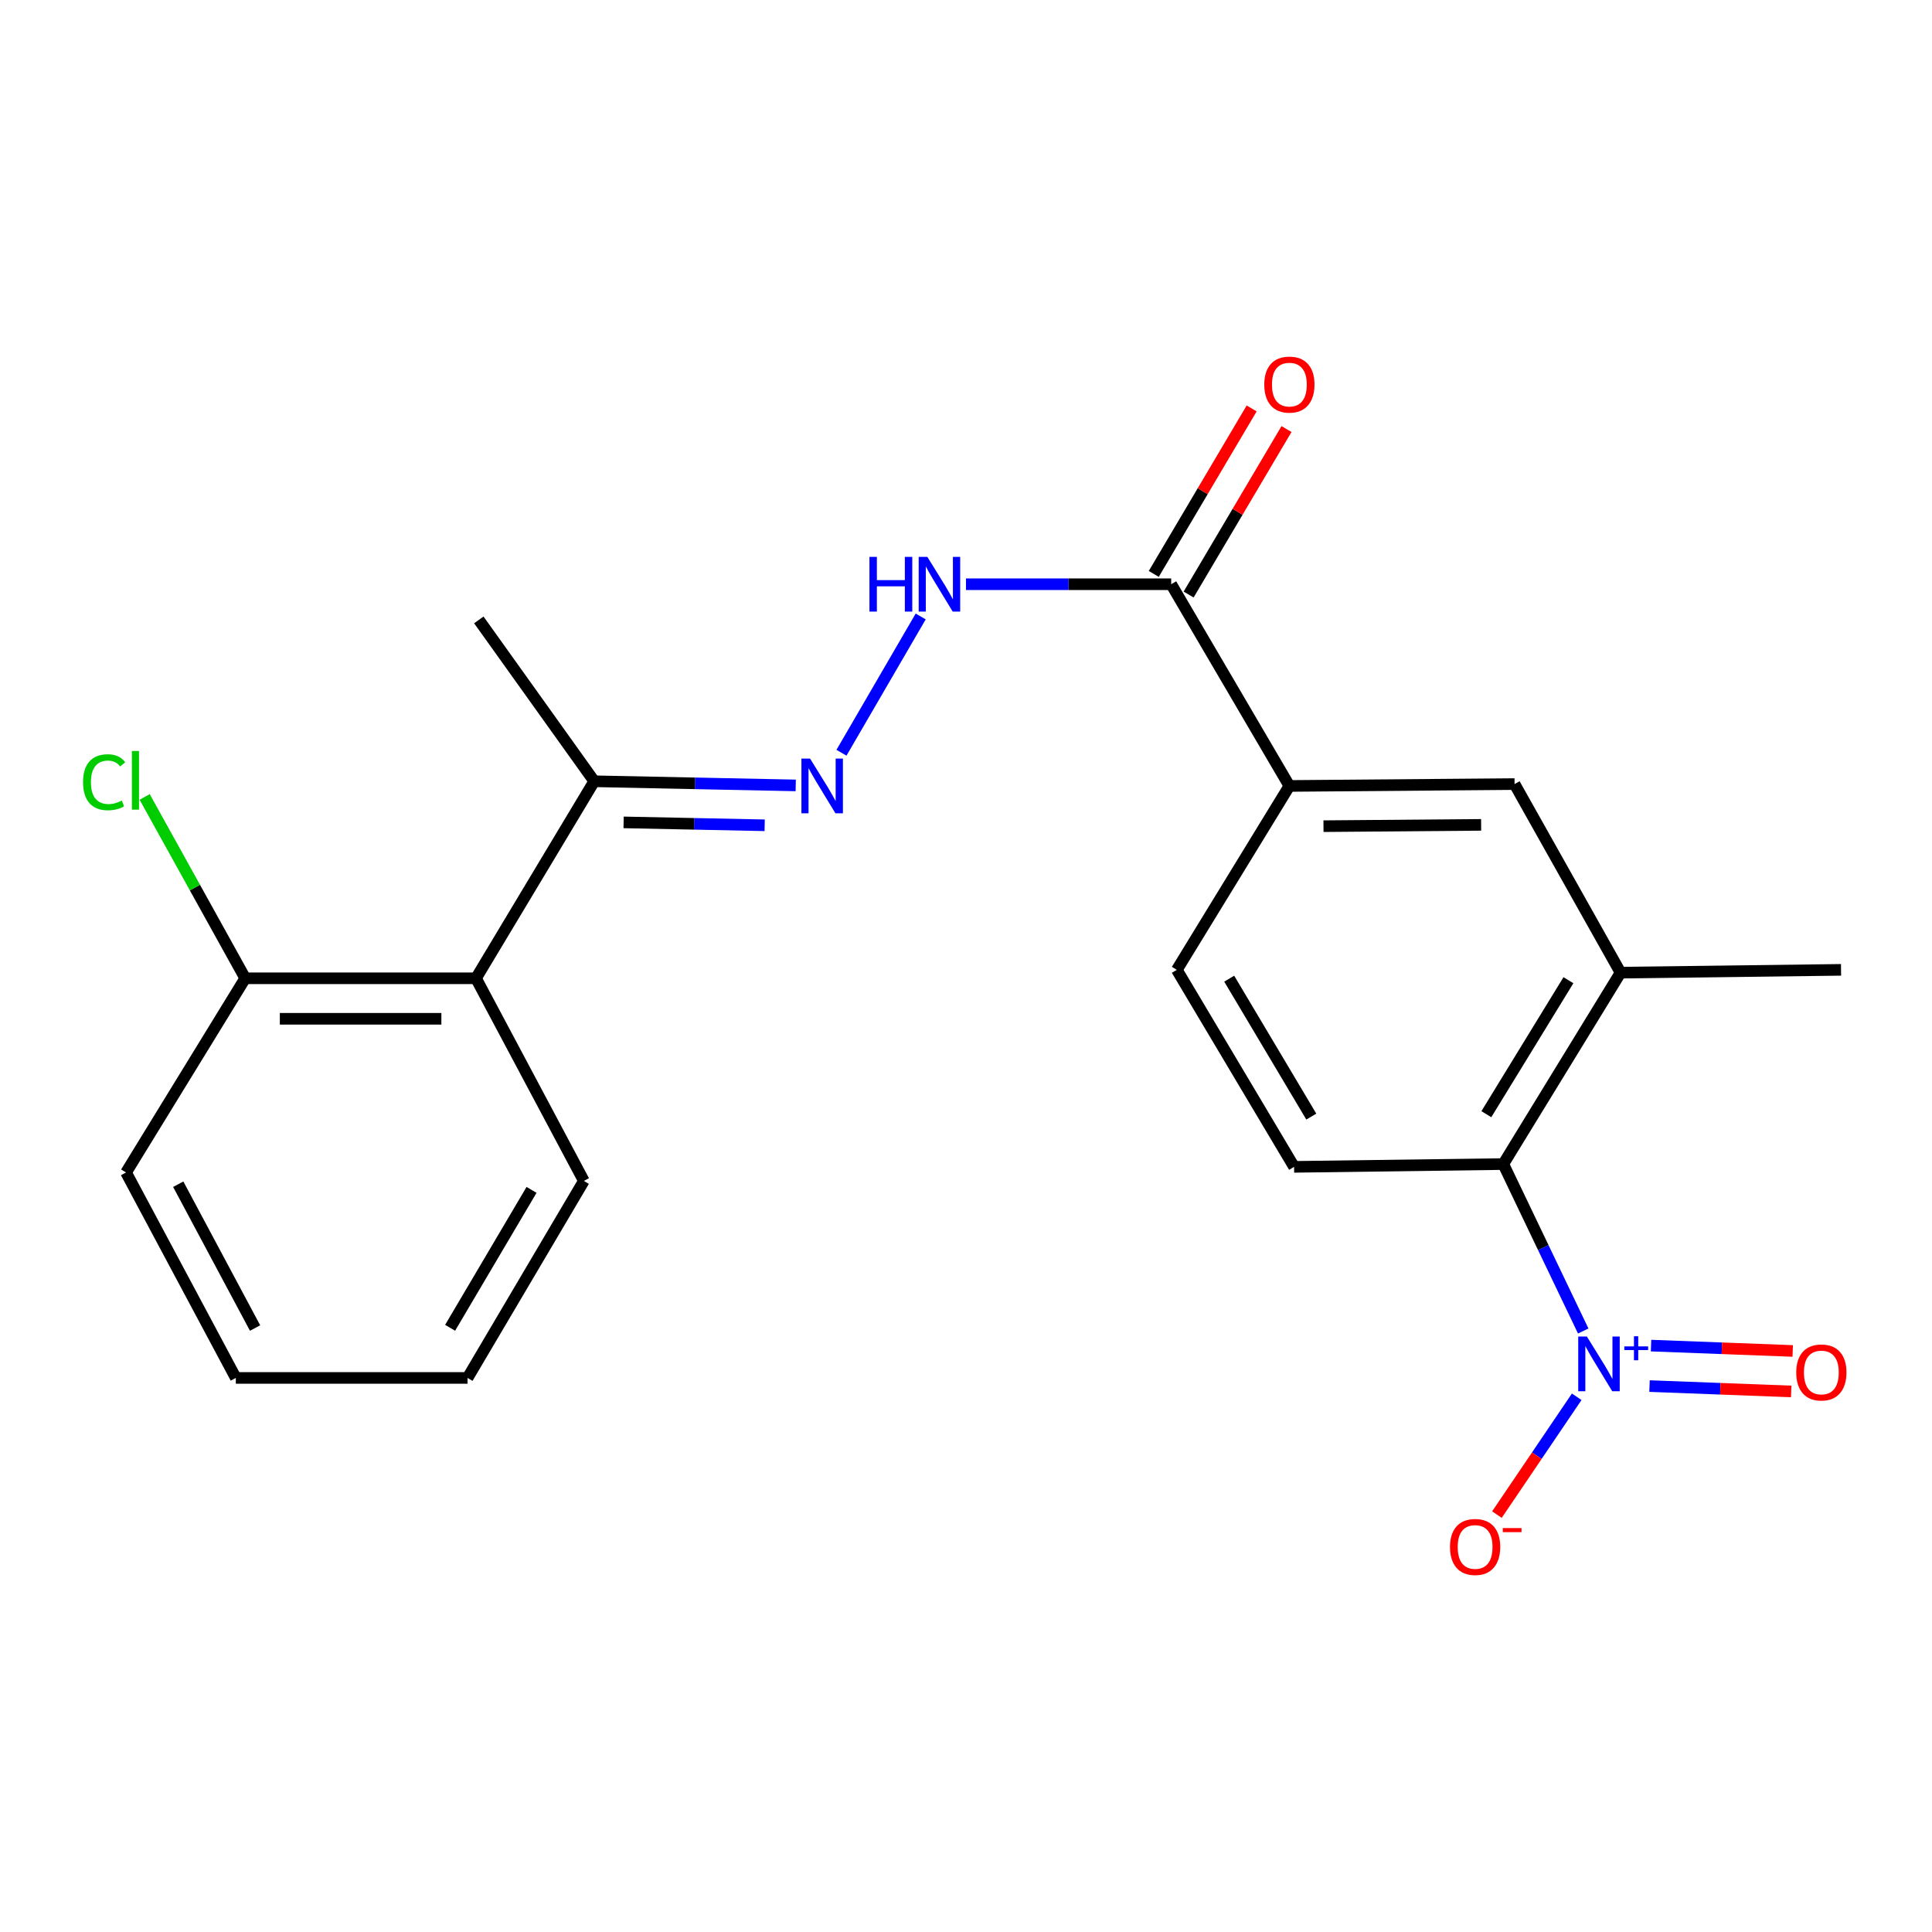 <?xml version='1.0' encoding='iso-8859-1'?>
<svg version='1.1' baseProfile='full'
              xmlns='http://www.w3.org/2000/svg'
                      xmlns:rdkit='http://www.rdkit.org/xml'
                      xmlns:xlink='http://www.w3.org/1999/xlink'
                  xml:space='preserve'
width='1000px' height='1000px' viewBox='0 0 1000 1000'>
<!-- END OF HEADER -->
<rect style='opacity:1.0;fill:#FFFFFF;stroke:none' width='1000' height='1000' x='0' y='0'> </rect>
<path class='bond-0' d='M 819.474,688.922 L 798.788,645.721' style='fill:none;fill-rule:evenodd;stroke:#0000FF;stroke-width:6px;stroke-linecap:butt;stroke-linejoin:miter;stroke-opacity:1' />
<path class='bond-0' d='M 798.788,645.721 L 778.102,602.519' style='fill:none;fill-rule:evenodd;stroke:#000000;stroke-width:6px;stroke-linecap:butt;stroke-linejoin:miter;stroke-opacity:1' />
<path class='bond-10' d='M 816.103,722.968 L 795.453,753.462' style='fill:none;fill-rule:evenodd;stroke:#0000FF;stroke-width:6px;stroke-linecap:butt;stroke-linejoin:miter;stroke-opacity:1' />
<path class='bond-10' d='M 795.453,753.462 L 774.804,783.956' style='fill:none;fill-rule:evenodd;stroke:#FF0000;stroke-width:6px;stroke-linecap:butt;stroke-linejoin:miter;stroke-opacity:1' />
<path class='bond-11' d='M 853.79,717.43 L 890.453,718.817' style='fill:none;fill-rule:evenodd;stroke:#0000FF;stroke-width:6px;stroke-linecap:butt;stroke-linejoin:miter;stroke-opacity:1' />
<path class='bond-11' d='M 890.453,718.817 L 927.116,720.205' style='fill:none;fill-rule:evenodd;stroke:#FF0000;stroke-width:6px;stroke-linecap:butt;stroke-linejoin:miter;stroke-opacity:1' />
<path class='bond-11' d='M 854.583,696.479 L 891.246,697.867' style='fill:none;fill-rule:evenodd;stroke:#0000FF;stroke-width:6px;stroke-linecap:butt;stroke-linejoin:miter;stroke-opacity:1' />
<path class='bond-11' d='M 891.246,697.867 L 927.909,699.254' style='fill:none;fill-rule:evenodd;stroke:#FF0000;stroke-width:6px;stroke-linecap:butt;stroke-linejoin:miter;stroke-opacity:1' />
<path class='bond-3' d='M 778.102,602.519 L 838.797,503.446' style='fill:none;fill-rule:evenodd;stroke:#000000;stroke-width:6px;stroke-linecap:butt;stroke-linejoin:miter;stroke-opacity:1' />
<path class='bond-3' d='M 769.329,576.706 L 811.815,507.355' style='fill:none;fill-rule:evenodd;stroke:#000000;stroke-width:6px;stroke-linecap:butt;stroke-linejoin:miter;stroke-opacity:1' />
<path class='bond-9' d='M 778.102,602.519 L 669.815,603.964' style='fill:none;fill-rule:evenodd;stroke:#000000;stroke-width:6px;stroke-linecap:butt;stroke-linejoin:miter;stroke-opacity:1' />
<path class='bond-1' d='M 435.542,389.627 L 476.552,319.081' style='fill:none;fill-rule:evenodd;stroke:#0000FF;stroke-width:6px;stroke-linecap:butt;stroke-linejoin:miter;stroke-opacity:1' />
<path class='bond-8' d='M 411.865,406.525 L 359.715,405.454' style='fill:none;fill-rule:evenodd;stroke:#0000FF;stroke-width:6px;stroke-linecap:butt;stroke-linejoin:miter;stroke-opacity:1' />
<path class='bond-8' d='M 359.715,405.454 L 307.566,404.384' style='fill:none;fill-rule:evenodd;stroke:#000000;stroke-width:6px;stroke-linecap:butt;stroke-linejoin:miter;stroke-opacity:1' />
<path class='bond-8' d='M 395.79,427.165 L 359.285,426.416' style='fill:none;fill-rule:evenodd;stroke:#0000FF;stroke-width:6px;stroke-linecap:butt;stroke-linejoin:miter;stroke-opacity:1' />
<path class='bond-8' d='M 359.285,426.416 L 322.78,425.666' style='fill:none;fill-rule:evenodd;stroke:#000000;stroke-width:6px;stroke-linecap:butt;stroke-linejoin:miter;stroke-opacity:1' />
<path class='bond-2' d='M 606.208,302.398 L 667.381,406.806' style='fill:none;fill-rule:evenodd;stroke:#000000;stroke-width:6px;stroke-linecap:butt;stroke-linejoin:miter;stroke-opacity:1' />
<path class='bond-5' d='M 606.208,302.398 L 553.099,302.398' style='fill:none;fill-rule:evenodd;stroke:#000000;stroke-width:6px;stroke-linecap:butt;stroke-linejoin:miter;stroke-opacity:1' />
<path class='bond-5' d='M 553.099,302.398 L 499.989,302.398' style='fill:none;fill-rule:evenodd;stroke:#0000FF;stroke-width:6px;stroke-linecap:butt;stroke-linejoin:miter;stroke-opacity:1' />
<path class='bond-14' d='M 615.23,307.735 L 640.563,264.908' style='fill:none;fill-rule:evenodd;stroke:#000000;stroke-width:6px;stroke-linecap:butt;stroke-linejoin:miter;stroke-opacity:1' />
<path class='bond-14' d='M 640.563,264.908 L 665.896,222.081' style='fill:none;fill-rule:evenodd;stroke:#FF0000;stroke-width:6px;stroke-linecap:butt;stroke-linejoin:miter;stroke-opacity:1' />
<path class='bond-14' d='M 597.185,297.061 L 622.518,254.234' style='fill:none;fill-rule:evenodd;stroke:#000000;stroke-width:6px;stroke-linecap:butt;stroke-linejoin:miter;stroke-opacity:1' />
<path class='bond-14' d='M 622.518,254.234 L 647.851,211.407' style='fill:none;fill-rule:evenodd;stroke:#FF0000;stroke-width:6px;stroke-linecap:butt;stroke-linejoin:miter;stroke-opacity:1' />
<path class='bond-7' d='M 838.797,503.446 L 783.937,405.84' style='fill:none;fill-rule:evenodd;stroke:#000000;stroke-width:6px;stroke-linecap:butt;stroke-linejoin:miter;stroke-opacity:1' />
<path class='bond-17' d='M 838.797,503.446 L 952.919,501.99' style='fill:none;fill-rule:evenodd;stroke:#000000;stroke-width:6px;stroke-linecap:butt;stroke-linejoin:miter;stroke-opacity:1' />
<path class='bond-4' d='M 246.37,506.358 L 307.566,404.384' style='fill:none;fill-rule:evenodd;stroke:#000000;stroke-width:6px;stroke-linecap:butt;stroke-linejoin:miter;stroke-opacity:1' />
<path class='bond-12' d='M 246.37,506.358 L 126.925,506.358' style='fill:none;fill-rule:evenodd;stroke:#000000;stroke-width:6px;stroke-linecap:butt;stroke-linejoin:miter;stroke-opacity:1' />
<path class='bond-12' d='M 228.453,527.323 L 144.842,527.323' style='fill:none;fill-rule:evenodd;stroke:#000000;stroke-width:6px;stroke-linecap:butt;stroke-linejoin:miter;stroke-opacity:1' />
<path class='bond-16' d='M 246.37,506.358 L 302.208,611.243' style='fill:none;fill-rule:evenodd;stroke:#000000;stroke-width:6px;stroke-linecap:butt;stroke-linejoin:miter;stroke-opacity:1' />
<path class='bond-6' d='M 667.381,406.806 L 609.12,501.99' style='fill:none;fill-rule:evenodd;stroke:#000000;stroke-width:6px;stroke-linecap:butt;stroke-linejoin:miter;stroke-opacity:1' />
<path class='bond-22' d='M 667.381,406.806 L 783.937,405.84' style='fill:none;fill-rule:evenodd;stroke:#000000;stroke-width:6px;stroke-linecap:butt;stroke-linejoin:miter;stroke-opacity:1' />
<path class='bond-22' d='M 685.038,427.626 L 766.628,426.949' style='fill:none;fill-rule:evenodd;stroke:#000000;stroke-width:6px;stroke-linecap:butt;stroke-linejoin:miter;stroke-opacity:1' />
<path class='bond-18' d='M 307.566,404.384 L 247.837,320.859' style='fill:none;fill-rule:evenodd;stroke:#000000;stroke-width:6px;stroke-linecap:butt;stroke-linejoin:miter;stroke-opacity:1' />
<path class='bond-13' d='M 669.815,603.964 L 609.12,501.99' style='fill:none;fill-rule:evenodd;stroke:#000000;stroke-width:6px;stroke-linecap:butt;stroke-linejoin:miter;stroke-opacity:1' />
<path class='bond-13' d='M 678.727,577.945 L 636.24,506.563' style='fill:none;fill-rule:evenodd;stroke:#000000;stroke-width:6px;stroke-linecap:butt;stroke-linejoin:miter;stroke-opacity:1' />
<path class='bond-15' d='M 126.925,506.358 L 100.901,459.426' style='fill:none;fill-rule:evenodd;stroke:#000000;stroke-width:6px;stroke-linecap:butt;stroke-linejoin:miter;stroke-opacity:1' />
<path class='bond-15' d='M 100.901,459.426 L 74.877,412.495' style='fill:none;fill-rule:evenodd;stroke:#00CC00;stroke-width:6px;stroke-linecap:butt;stroke-linejoin:miter;stroke-opacity:1' />
<path class='bond-19' d='M 126.925,506.358 L 65.24,606.876' style='fill:none;fill-rule:evenodd;stroke:#000000;stroke-width:6px;stroke-linecap:butt;stroke-linejoin:miter;stroke-opacity:1' />
<path class='bond-20' d='M 302.208,611.243 L 242.002,713.217' style='fill:none;fill-rule:evenodd;stroke:#000000;stroke-width:6px;stroke-linecap:butt;stroke-linejoin:miter;stroke-opacity:1' />
<path class='bond-20' d='M 275.123,615.88 L 232.979,687.262' style='fill:none;fill-rule:evenodd;stroke:#000000;stroke-width:6px;stroke-linecap:butt;stroke-linejoin:miter;stroke-opacity:1' />
<path class='bond-23' d='M 65.24,606.876 L 122.056,713.217' style='fill:none;fill-rule:evenodd;stroke:#000000;stroke-width:6px;stroke-linecap:butt;stroke-linejoin:miter;stroke-opacity:1' />
<path class='bond-23' d='M 92.254,612.947 L 132.025,687.386' style='fill:none;fill-rule:evenodd;stroke:#000000;stroke-width:6px;stroke-linecap:butt;stroke-linejoin:miter;stroke-opacity:1' />
<path class='bond-21' d='M 242.002,713.217 L 122.056,713.217' style='fill:none;fill-rule:evenodd;stroke:#000000;stroke-width:6px;stroke-linecap:butt;stroke-linejoin:miter;stroke-opacity:1' />
<path  class='atom-0' d='M 821.367 691.789
L 830.647 706.789
Q 831.567 708.269, 833.047 710.949
Q 834.527 713.629, 834.607 713.789
L 834.607 691.789
L 838.367 691.789
L 838.367 720.109
L 834.487 720.109
L 824.527 703.709
Q 823.367 701.789, 822.127 699.589
Q 820.927 697.389, 820.567 696.709
L 820.567 720.109
L 816.887 720.109
L 816.887 691.789
L 821.367 691.789
' fill='#0000FF'/>
<path  class='atom-0' d='M 840.743 696.894
L 845.733 696.894
L 845.733 691.64
L 847.95 691.64
L 847.95 696.894
L 853.072 696.894
L 853.072 698.795
L 847.95 698.795
L 847.95 704.075
L 845.733 704.075
L 845.733 698.795
L 840.743 698.795
L 840.743 696.894
' fill='#0000FF'/>
<path  class='atom-2' d='M 419.295 392.646
L 428.575 407.646
Q 429.495 409.126, 430.975 411.806
Q 432.455 414.486, 432.535 414.646
L 432.535 392.646
L 436.295 392.646
L 436.295 420.966
L 432.415 420.966
L 422.455 404.566
Q 421.295 402.646, 420.055 400.446
Q 418.855 398.246, 418.495 397.566
L 418.495 420.966
L 414.815 420.966
L 414.815 392.646
L 419.295 392.646
' fill='#0000FF'/>
<path  class='atom-6' d='M 450.03 288.238
L 453.87 288.238
L 453.87 300.278
L 468.35 300.278
L 468.35 288.238
L 472.19 288.238
L 472.19 316.558
L 468.35 316.558
L 468.35 303.478
L 453.87 303.478
L 453.87 316.558
L 450.03 316.558
L 450.03 288.238
' fill='#0000FF'/>
<path  class='atom-6' d='M 479.99 288.238
L 489.27 303.238
Q 490.19 304.718, 491.67 307.398
Q 493.15 310.078, 493.23 310.238
L 493.23 288.238
L 496.99 288.238
L 496.99 316.558
L 493.11 316.558
L 483.15 300.158
Q 481.99 298.238, 480.75 296.038
Q 479.55 293.838, 479.19 293.158
L 479.19 316.558
L 475.51 316.558
L 475.51 288.238
L 479.99 288.238
' fill='#0000FF'/>
<path  class='atom-11' d='M 750.519 800.7
Q 750.519 793.9, 753.879 790.1
Q 757.239 786.3, 763.519 786.3
Q 769.799 786.3, 773.159 790.1
Q 776.519 793.9, 776.519 800.7
Q 776.519 807.58, 773.119 811.5
Q 769.719 815.38, 763.519 815.38
Q 757.279 815.38, 753.879 811.5
Q 750.519 807.62, 750.519 800.7
M 763.519 812.18
Q 767.839 812.18, 770.159 809.3
Q 772.519 806.38, 772.519 800.7
Q 772.519 795.14, 770.159 792.34
Q 767.839 789.5, 763.519 789.5
Q 759.199 789.5, 756.839 792.3
Q 754.519 795.1, 754.519 800.7
Q 754.519 806.42, 756.839 809.3
Q 759.199 812.18, 763.519 812.18
' fill='#FF0000'/>
<path  class='atom-11' d='M 777.839 790.923
L 787.528 790.923
L 787.528 793.035
L 777.839 793.035
L 777.839 790.923
' fill='#FF0000'/>
<path  class='atom-12' d='M 929.728 710.385
Q 929.728 703.585, 933.088 699.785
Q 936.448 695.985, 942.728 695.985
Q 949.008 695.985, 952.368 699.785
Q 955.728 703.585, 955.728 710.385
Q 955.728 717.265, 952.328 721.185
Q 948.928 725.065, 942.728 725.065
Q 936.488 725.065, 933.088 721.185
Q 929.728 717.305, 929.728 710.385
M 942.728 721.865
Q 947.048 721.865, 949.368 718.985
Q 951.728 716.065, 951.728 710.385
Q 951.728 704.825, 949.368 702.025
Q 947.048 699.185, 942.728 699.185
Q 938.408 699.185, 936.048 701.985
Q 933.728 704.785, 933.728 710.385
Q 933.728 716.105, 936.048 718.985
Q 938.408 721.865, 942.728 721.865
' fill='#FF0000'/>
<path  class='atom-15' d='M 654.381 199.06
Q 654.381 192.26, 657.741 188.46
Q 661.101 184.66, 667.381 184.66
Q 673.661 184.66, 677.021 188.46
Q 680.381 192.26, 680.381 199.06
Q 680.381 205.94, 676.981 209.86
Q 673.581 213.74, 667.381 213.74
Q 661.141 213.74, 657.741 209.86
Q 654.381 205.98, 654.381 199.06
M 667.381 210.54
Q 671.701 210.54, 674.021 207.66
Q 676.381 204.74, 676.381 199.06
Q 676.381 193.5, 674.021 190.7
Q 671.701 187.86, 667.381 187.86
Q 663.061 187.86, 660.701 190.66
Q 658.381 193.46, 658.381 199.06
Q 658.381 204.78, 660.701 207.66
Q 663.061 210.54, 667.381 210.54
' fill='#FF0000'/>
<path  class='atom-16' d='M 42.988 404.874
Q 42.988 397.834, 46.268 394.154
Q 49.588 390.434, 55.868 390.434
Q 61.708 390.434, 64.828 394.554
L 62.188 396.714
Q 59.908 393.714, 55.868 393.714
Q 51.588 393.714, 49.308 396.594
Q 47.068 399.434, 47.068 404.874
Q 47.068 410.474, 49.388 413.354
Q 51.748 416.234, 56.308 416.234
Q 59.428 416.234, 63.068 414.354
L 64.188 417.354
Q 62.708 418.314, 60.468 418.874
Q 58.228 419.434, 55.748 419.434
Q 49.588 419.434, 46.268 415.674
Q 42.988 411.914, 42.988 404.874
' fill='#00CC00'/>
<path  class='atom-16' d='M 68.268 388.714
L 71.948 388.714
L 71.948 419.074
L 68.268 419.074
L 68.268 388.714
' fill='#00CC00'/>
</svg>
